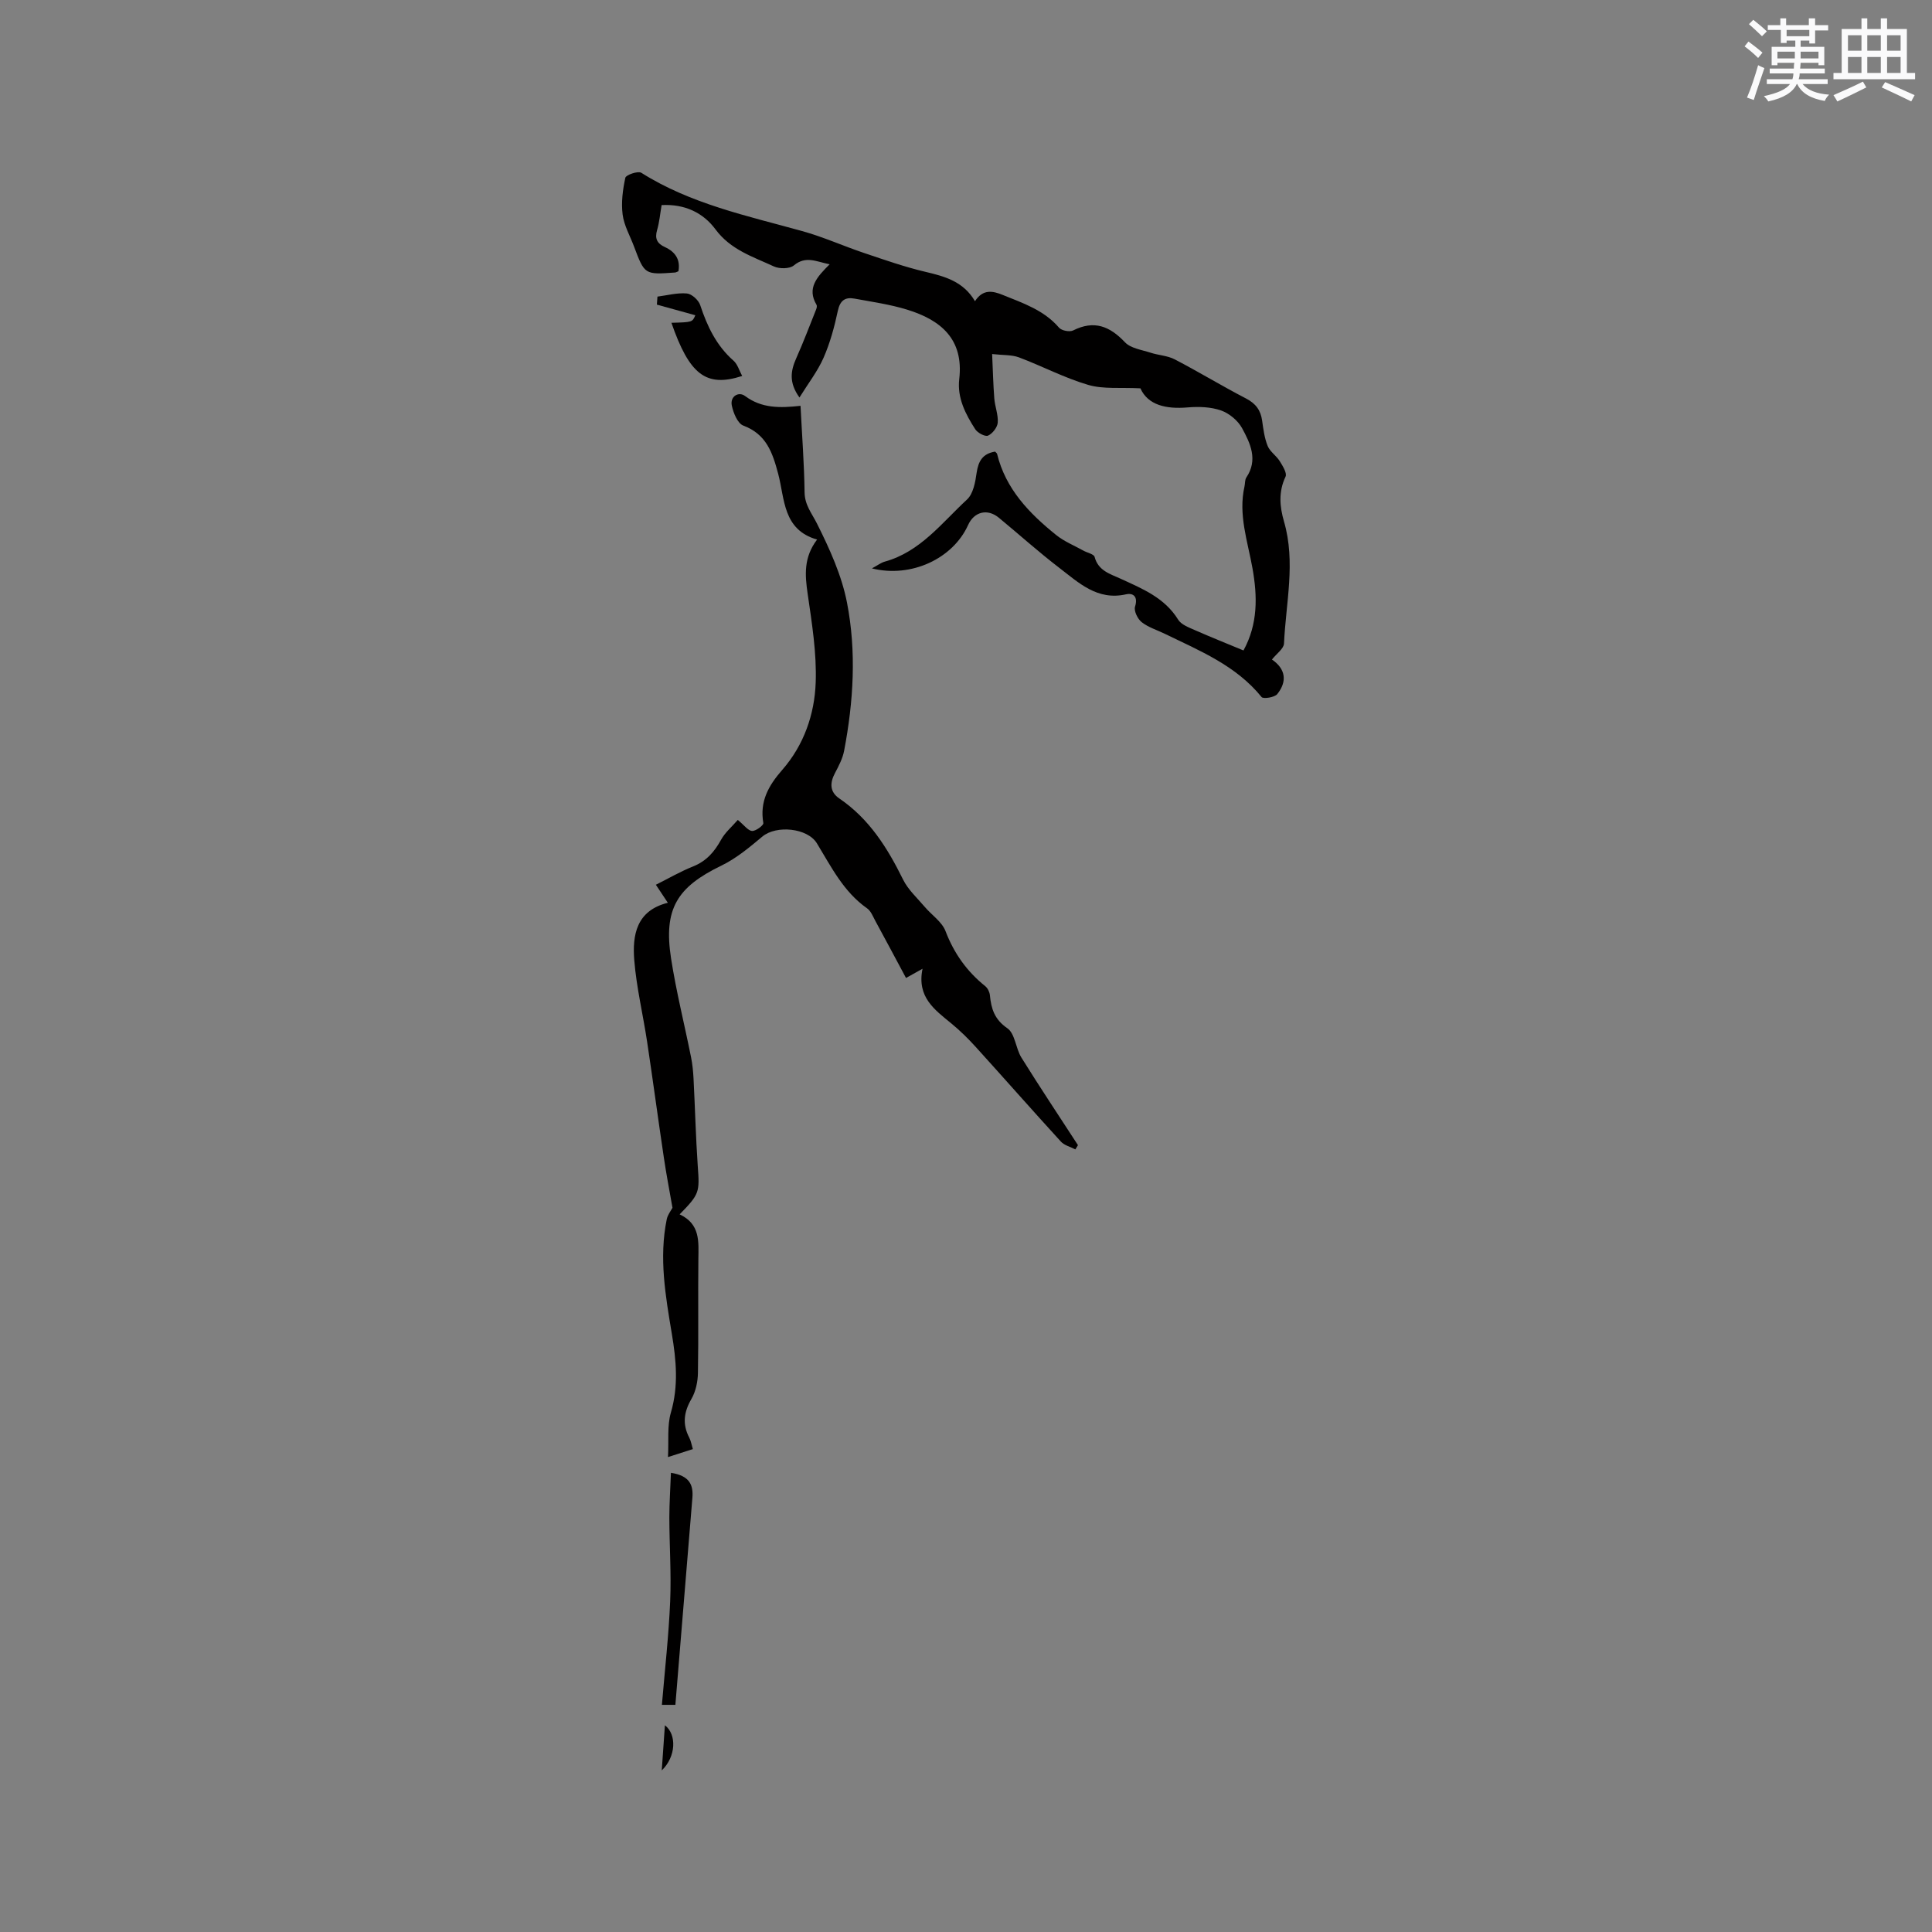 <svg enable-background="new 0 0 400 400" viewBox="0 0 400 400" xmlns="http://www.w3.org/2000/svg"><rect x="0" y="0" width="400" height="400" fill="#808080" stroke="none"/><g fill="#010000"><path d="m206.03 93.5c.26.29.38.36.4.45 1.77 7.29 6.67 12.34 12.25 16.83 1.67 1.34 3.74 2.17 5.64 3.23.79.44 2.15.7 2.31 1.3.75 2.85 3.18 3.5 5.34 4.49 4.52 2.08 9.14 3.93 11.96 8.5.64 1.03 2.19 1.6 3.43 2.15 3.29 1.45 6.63 2.78 10.09 4.22 3.01-5.49 2.9-11.21 1.86-17.03-1-5.6-2.97-11.1-1.65-16.93.14-.62.06-1.37.38-1.85 2.46-3.65.83-7.07-.88-10.21-.86-1.58-2.66-3.07-4.36-3.67-2.12-.74-4.61-.82-6.89-.63-4.52.39-8.25-.49-9.8-3.95-4.11-.22-7.65.21-10.8-.71-4.92-1.44-9.53-3.89-14.35-5.7-1.5-.56-3.26-.43-5.55-.69.16 3.39.22 6.3.45 9.2.13 1.68.84 3.37.71 5.01-.08.98-1.09 2.27-2 2.68-.6.27-2.16-.56-2.65-1.31-2.02-3.13-3.77-6.51-3.32-10.38.97-8.31-3.84-12.26-10.82-14.4-3.51-1.08-7.2-1.6-10.83-2.27-1.96-.37-3.03.36-3.49 2.54-.7 3.3-1.6 6.62-2.95 9.7-1.24 2.82-3.19 5.32-4.99 8.23-2.23-3.1-1.82-5.54-.67-8.12 1.49-3.34 2.78-6.76 4.14-10.16.11-.28.19-.7.06-.92-2.04-3.44.08-5.76 2.72-8.38-2.84-.57-4.94-1.82-7.42.24-.87.72-2.99.73-4.13.2-4.34-2.01-8.96-3.44-12.1-7.69-2.5-3.38-6.3-5.27-11.14-5.01-.3 1.72-.45 3.51-.94 5.19-.52 1.78.03 2.78 1.63 3.51 2.14.98 3.23 2.59 2.79 5-.3.11-.49.24-.69.26-6.31.46-6.31.46-8.52-5.43-.82-2.18-2.05-4.31-2.34-6.56-.32-2.5.02-5.15.56-7.63.13-.59 2.62-1.45 3.3-1.03 10.24 6.46 21.89 8.9 33.3 12.07 4.37 1.21 8.55 3.1 12.86 4.55 4.2 1.41 8.41 2.89 12.71 3.9 4.02.95 7.82 1.99 10.22 6.07 1.65-2.56 3.68-2.14 5.74-1.3 4.2 1.7 8.54 3.14 11.67 6.79.53.61 2.19.93 2.92.56 4.35-2.18 7.57-.88 10.73 2.46 1.19 1.25 3.44 1.55 5.25 2.14 1.67.55 3.55.61 5.06 1.4 4.98 2.59 9.78 5.52 14.76 8.1 2 1.04 3.02 2.42 3.32 4.57.25 1.78.48 3.62 1.15 5.26.48 1.18 1.79 2 2.49 3.13.61.98 1.55 2.48 1.21 3.21-1.49 3.13-1.22 6.2-.32 9.3 2.45 8.42.38 16.84 0 25.25-.05 1.08-1.54 2.1-2.5 3.32 2.81 1.9 3.23 4.5 1.1 7.16-.55.68-2.88 1.04-3.24.61-5.3-6.54-12.82-9.59-20.04-13.1-1.62-.79-3.42-1.33-4.8-2.42-.83-.66-1.64-2.33-1.36-3.21.66-2.1-.4-2.87-1.88-2.54-5.95 1.34-9.8-2.42-13.84-5.51-4.29-3.29-8.31-6.91-12.48-10.35-2.36-1.95-5.12-1.26-6.37 1.52-3.13 6.92-11.73 11-19.91 8.97 1.18-.63 1.87-1.18 2.66-1.4 7.37-2.04 11.8-8.03 17.03-12.86 1.29-1.19 1.72-3.6 1.99-5.53.36-2.42 1.24-3.97 3.83-4.39z"/><path d="m140.71 251.42c4.31 2.02 3.92 5.66 3.88 9.3-.09 7.84.05 15.69-.09 23.53-.03 1.82-.45 3.84-1.35 5.39-1.58 2.72-1.9 5.24-.44 8.02.33.64.45 1.39.74 2.36-1.46.47-2.84.91-5.15 1.65.18-3.38-.2-6.47.6-9.21 1.61-5.51 1.11-10.86.19-16.34-1.31-7.84-2.68-15.7-1.05-23.67.2-.98.91-1.85 1.19-2.39-.62-3.54-1.29-7-1.8-10.48-1.19-7.96-2.25-15.93-3.45-23.89-.85-5.63-2.2-11.21-2.66-16.86-.42-5.21.41-10.3 6.95-11.92-.92-1.38-1.61-2.42-2.48-3.73 2.64-1.32 5.09-2.75 7.7-3.79 2.75-1.1 4.42-3.02 5.8-5.53.85-1.54 2.3-2.75 3.46-4.1 1.36 1.11 2.13 2.24 2.97 2.28.78.04 2.4-1.19 2.32-1.63-.78-4.48 1.06-7.75 3.92-11.02 4.47-5.11 6.69-11.49 6.92-18.08.22-6.09-.78-12.27-1.66-18.35-.57-3.9-.86-7.55 1.95-11.25-7.13-2.03-6.68-8.45-8.06-13.63-1.17-4.39-2.44-8.17-7.22-9.97-1.17-.44-2.05-2.6-2.37-4.11-.42-1.97 1.43-2.99 2.72-2.02 3.45 2.58 7.23 2.51 11.5 2.04.31 6.15.76 12.03.84 17.92.04 2.64 1.49 4.32 2.56 6.45 2.61 5.21 5.12 10.71 6.22 16.37 1.98 10.15 1.35 20.48-.59 30.66-.3 1.6-1.11 3.14-1.88 4.6-1.1 2.06-1.13 3.93.89 5.3 6.19 4.21 9.96 10.23 13.19 16.78 1.04 2.11 2.93 3.82 4.49 5.66 1.43 1.69 3.56 3.08 4.3 5.02 1.76 4.61 4.43 8.35 8.23 11.4.51.41.9 1.23.96 1.89.27 2.79.95 4.99 3.61 6.82 1.6 1.1 1.72 4.15 2.91 6.07 3.8 6.11 7.79 12.09 11.71 18.13-.18.29-.36.59-.54.88-1.01-.53-2.28-.83-3-1.62-5.93-6.49-11.74-13.1-17.65-19.62-1.56-1.72-3.24-3.37-5.03-4.84-3.45-2.84-7.17-5.43-5.96-11.32-1.46.82-2.31 1.29-3.42 1.91-2.15-4.02-4.23-7.92-6.34-11.8-.5-.92-.92-2.06-1.72-2.62-4.88-3.42-7.42-8.59-10.39-13.46-1.94-3.18-8.39-3.82-11.29-1.4-2.65 2.22-5.4 4.52-8.47 6.01-9.2 4.44-12.02 8.97-10.44 19.19 1.07 6.89 2.78 13.67 4.15 20.51.29 1.44.43 2.92.51 4.39.31 6.02.46 12.06.87 18.07.4 5.48.39 5.82-3.75 10.05z"/><path d="m138.91 304.93c3.91.6 4.66 2.56 4.44 5.2-1.17 14.22-2.34 28.44-3.52 42.84-.89 0-1.76 0-2.79 0 .61-7.29 1.41-14.33 1.71-21.4.25-5.78-.16-11.58-.17-17.37 0-3 .21-6 .33-9.27z"/><path d="m139.01 66.83c4.33-.12 4.33-.12 4.95-1.56-2.63-.73-5.3-1.46-7.96-2.2.04-.55.08-1.11.12-1.66 2.03-.26 4.09-.83 6.09-.65 1.01.09 2.42 1.37 2.76 2.41 1.45 4.39 3.35 8.39 6.9 11.51.84.74 1.18 2.04 1.79 3.16-7.49 2.43-10.93-.29-14.65-11.01z"/><path d="m137.01 366.54c.24-3.45.44-6.32.65-9.34 2.49 1.89 2.31 6.52-.65 9.34z"/></g><path d="m361.2 9.6.8-1c.9.7 1.9 1.4 2.9 2.3l-.9 1.1c-1-1-2-1.8-2.8-2.4zm.5 10.6c.9-2.1 1.6-4.3 2.3-6.7.4.2.8.4 1.3.6-.7 2.1-1.5 4.3-2.2 6.6zm.4-15.2.9-.9c1 .8 2 1.6 2.8 2.4l-1 1c-.9-.9-1.8-1.7-2.7-2.5zm12.5-1.2h1.2v1.4h2.7v1.1h-2.7v2.7h-1.2v-.6h-1.8v1.3h4.9v3.8h-1.2v-.5h-3.7c0 .4-.1.9-.1 1.2h5.1v1h-5.2c0 .5-.1.9-.2 1.2h6v1h-5.2c1.1 1.3 2.9 2 5.5 2.2-.4.4-.7.8-.9 1.3-2.9-.5-4.8-1.6-5.7-3.5h-.1c-.8 1.7-2.7 2.9-5.9 3.6-.2-.4-.6-.8-.9-1.1 2.8-.6 4.6-1.4 5.4-2.5h-4.8v-1h5.3c.1-.3.2-.7.2-1.2h-4.9v-1h5c0-.4 0-.8.1-1.2h-3.5v.5h-1.2v-3.8h4.9v-1.3h-1.8v.5h-1.2v-2.7h-2.7v-1h2.6v-1.4h1.2v1.4h4.7v-1.4zm-6.6 8.3h3.6c0-.4 0-.9 0-1.4h-3.6zm1.9-4.6h4.7v-1.3h-4.7zm6.6 3.2h-3.7v1.4h3.7z" fill="#fafafb"/><path d="m385.3 3.8h1.3v2.2h2.8v-2.2h1.3v2.2h4.1v9.1h1.7v1.3h-16.9v-1.3h1.7v-9.1h4.1v-2.2zm.4 13.1.7 1.2c-1.8.9-3.8 1.9-6 2.9-.2-.4-.5-.8-.8-1.3 2.3-1 4.3-1.9 6.1-2.8zm-3.1-6.4h2.8v-3.2h-2.8zm0 4.6h2.8v-3.3h-2.8zm4-4.6h2.8v-3.2h-2.8zm0 4.6h2.8v-3.3h-2.8zm3.7 1.9c2.1.9 4.1 1.8 6.1 2.7l-.7 1.3c-2.2-1.1-4.2-2-6.1-2.9zm3.2-9.7h-2.8v3.2h2.8zm-2.8 7.8h2.8v-3.3h-2.8z" fill="#fafafb"/></svg>